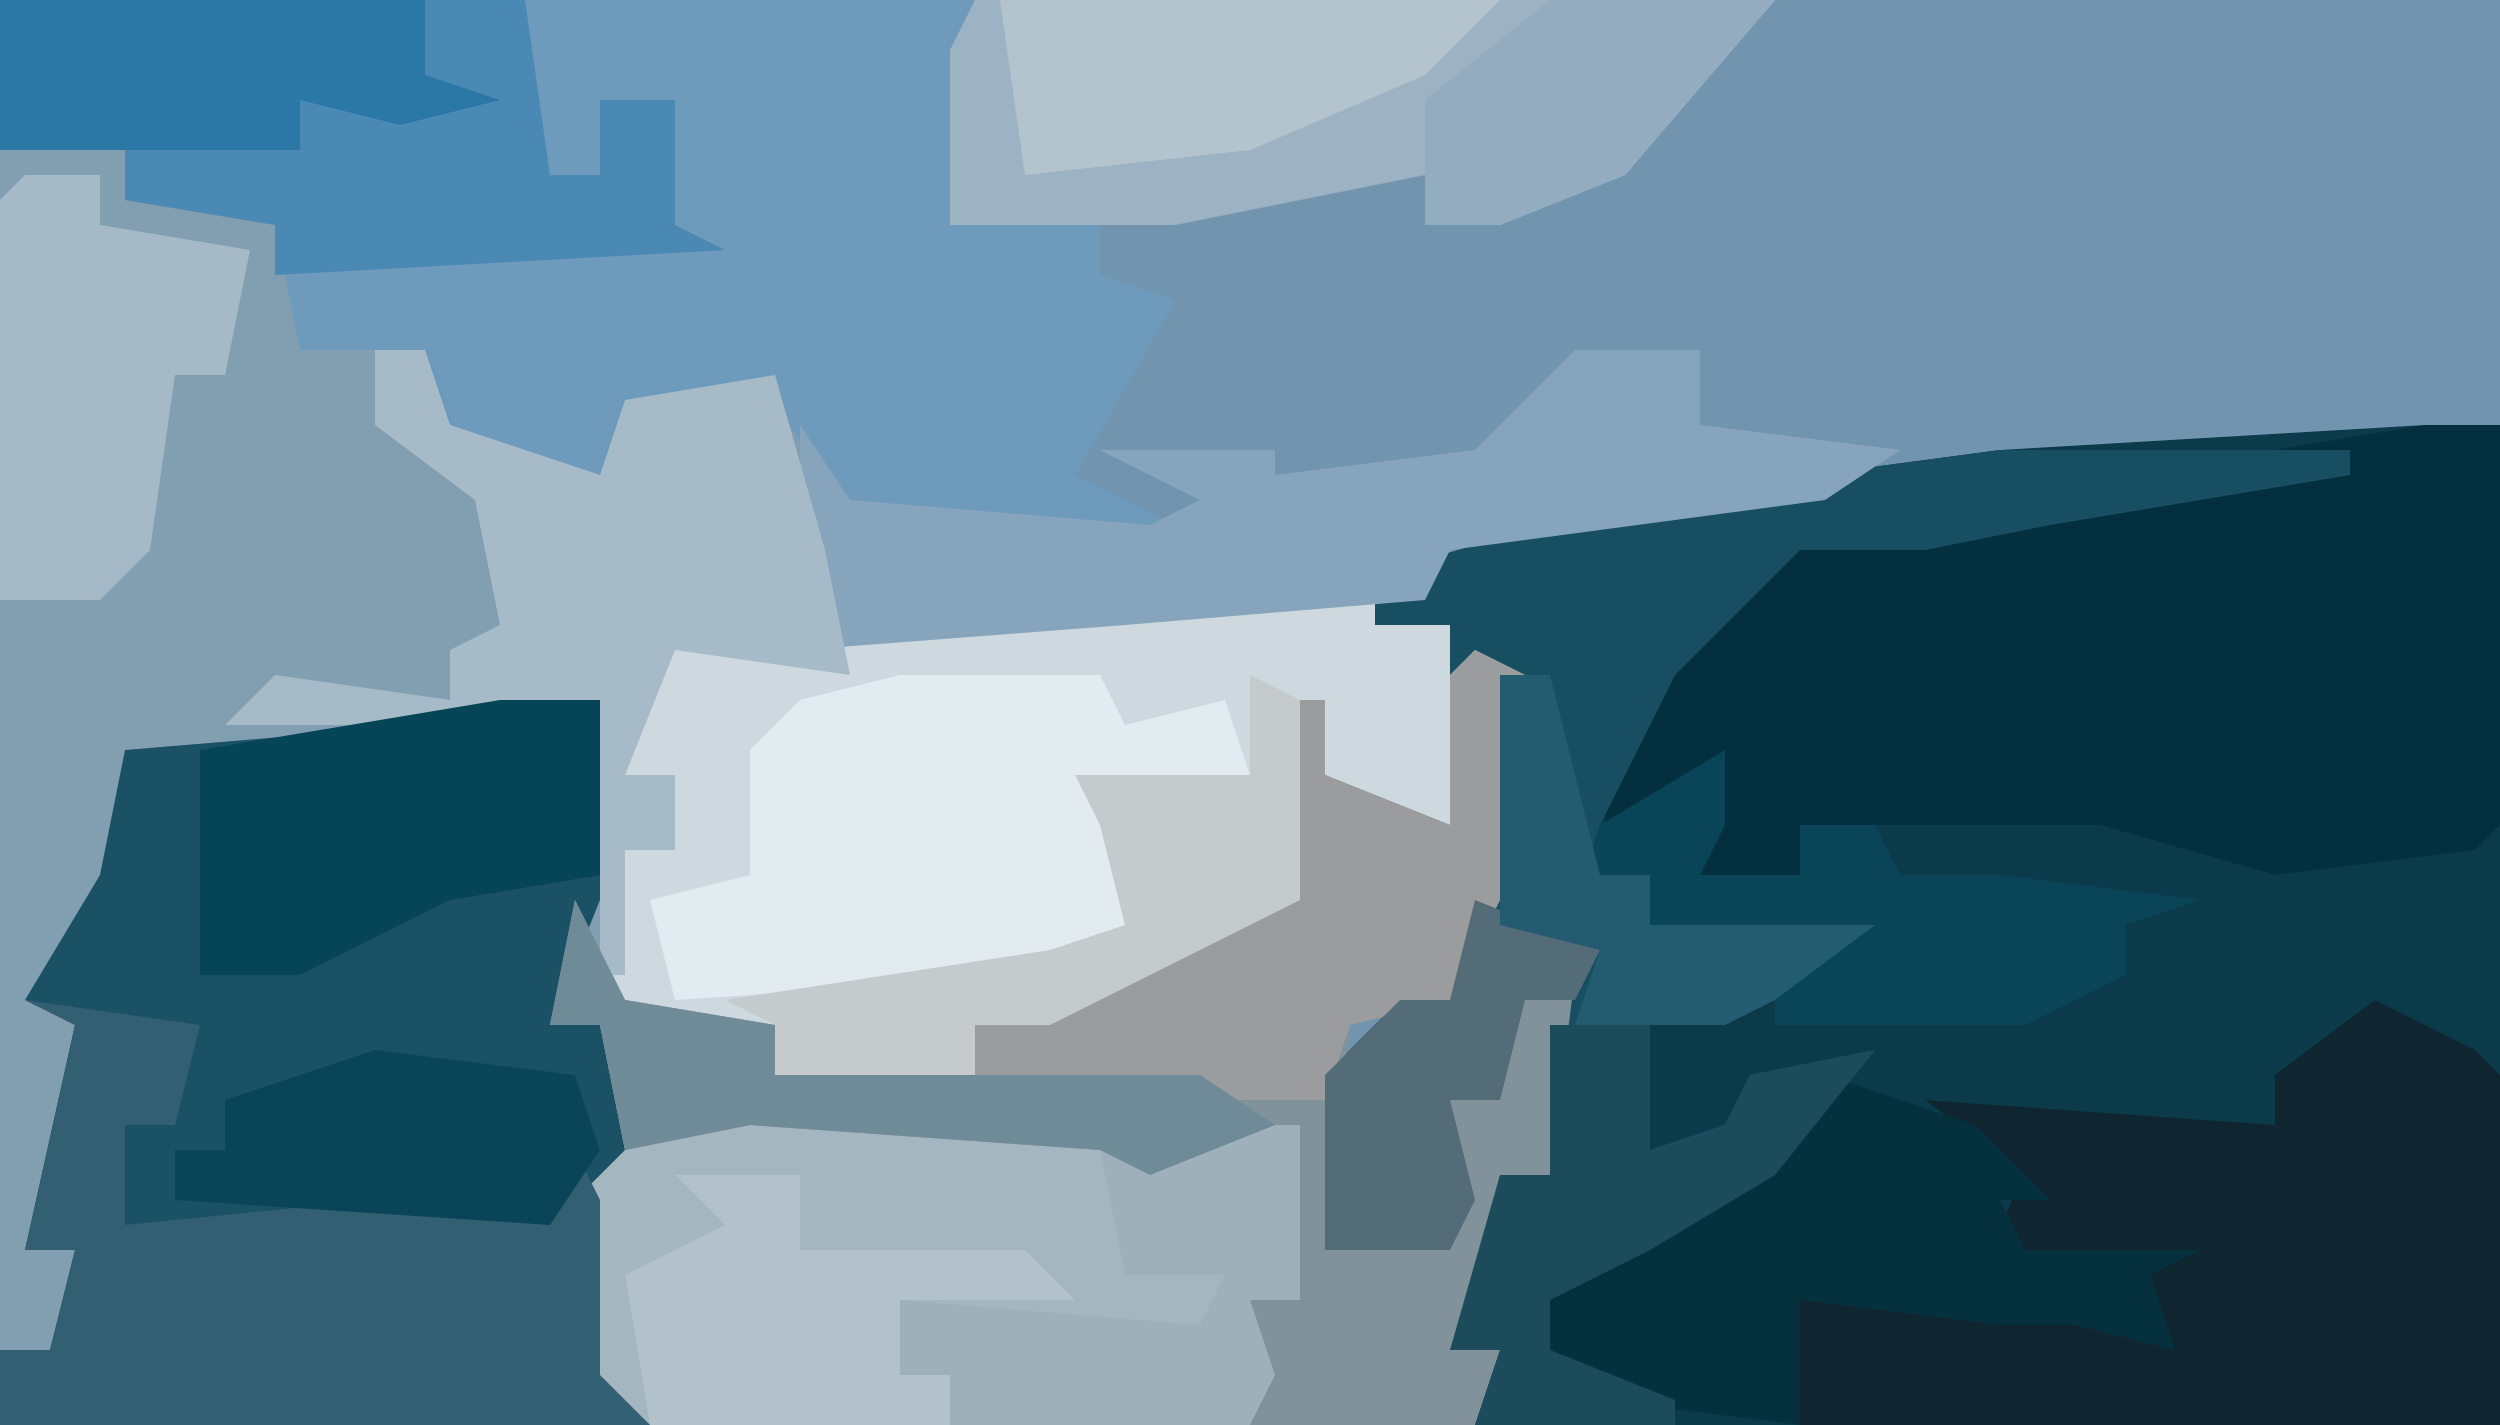 <?xml version="1.0" encoding="UTF-8"?>
<svg version="1.1" xmlns="http://www.w3.org/2000/svg" width="100" height="57">
<path d="M0,0 L100,0 L100,57 L0,57 Z " fill="#7295AF" transform="translate(0,0)"/>
<path d="M0,0 L5,0 L5,2 L11,3 L12,7 L17,8 L18,11 L24,13 L25,10 L31,9 L34,14 L46,15 L48,14 L44,12 L51,12 L51,13 L59,12 L63,8 L68,8 L68,11 L76,12 L73,14 L58,16 L57,18 L55,17 L55,19 L61,20 L60,30 L58,34 L54,35 L53,44 L58,44 L58,38 L57,36 L60,36 L61,33 L63,33 L62,41 L60,41 L59,46 L58,48 L60,48 L59,51 L0,51 Z " fill="#829FB2" transform="translate(0,6)"/>
<path d="M0,0 L3,0 L3,40 L-38,40 L-37,37 L-39,37 L-37,30 L-35,30 L-35,24 L-34,22 L-37,25 L-37,27 L-39,27 L-38,31 L-39,33 L-44,33 L-44,26 L-41,23 L-39,23 L-37,10 L-39,10 L-39,8 L-42,8 L-42,6 L-32,3 L-17,1 Z " fill="#0B3B4B" transform="translate(97,17)"/>
<path d="M0,0 L39,0 L38,9 L44,9 L44,11 L47,12 L43,19 L47,21 L46,22 L34,21 L31,16 L25,17 L24,19 L18,18 L17,14 L12,14 L11,9 L5,8 L5,6 L0,6 Z " fill="#6E9ABB" transform="translate(0,0)"/>
<path d="M0,0 L4,0 L4,8 L2,13 L4,13 L5,18 L4,20 L4,27 L6,29 L-20,29 L-20,26 L-18,26 L-17,22 L-19,22 L-17,13 L-19,12 L-16,7 L-15,2 L-3,1 Z " fill="#1B5165" transform="translate(20,28)"/>
<path d="M0,0 L4,1 L7,2 L8,11 L2,8 L2,5 L0,5 L2,12 L-9,18 L-12,18 L-12,20 L-20,20 L-20,18 L-26,18 L-28,16 L-26,16 L-26,11 L-24,11 L-24,8 L-26,8 L-25,3 L-21,3 L-14,2 Z " fill="#CED9DF" transform="translate(51,23)"/>
<path d="M0,0 L3,0 L3,16 L2,17 L-6,18 L-13,16 L-25,16 L-25,18 L-30,19 L-29,15 L-33,17 L-32,11 L-26,4 L-17,4 L-12,2 Z M-19,3 Z " fill="#042F3E" transform="translate(97,17)"/>
<path d="M0,0 L14,0 L14,1 L2,3 L-3,4 L-8,4 L-13,9 L-16,15 L-16,17 L-14,17 L-14,19 L-5,19 L-9,22 L-14,23 L-14,28 L-11,27 L-10,25 L-5,24 L-9,29 L-14,32 L-18,34 L-18,36 L-13,38 L-13,39 L-21,39 L-20,36 L-22,36 L-20,29 L-18,29 L-18,23 L-17,21 L-20,24 L-20,26 L-22,26 L-21,30 L-22,32 L-27,32 L-27,25 L-24,22 L-22,22 L-20,9 L-22,9 L-22,7 L-25,7 L-25,5 L-15,2 Z M-2,2 Z " fill="#174E62" transform="translate(80,18)"/>
<path d="M0,0 L14,1 L18,2 L22,1 L22,8 L20,8 L21,11 L20,13 L-4,13 L-7,11 L-7,4 L-4,1 Z " fill="#A4B6BF" transform="translate(30,44)"/>
<path d="M0,0 L2,1 L1,10 L-1,14 L-5,15 L-6,24 L-1,24 L-1,18 L-2,16 L1,16 L2,13 L4,13 L3,21 L1,21 L0,26 L-1,28 L1,28 L0,31 L-9,31 L-9,26 L-7,19 L-13,21 L-15,20 L-29,19 L-34,20 L-35,15 L-37,15 L-36,10 L-34,14 L-28,15 L-28,17 L-20,17 L-20,15 L-7,9 L-8,2 L-6,2 L-6,5 L-1,7 L-1,1 Z " fill="#81929A" transform="translate(59,26)"/>
<path d="M0,0 L4,2 L5,3 L5,17 L-23,17 L-24,14 L-23,12 L-15,12 L-14,13 L-12,11 L-12,13 L-9,13 L-9,11 L-16,11 L-14,7 L-18,4 L-4,5 L-4,3 Z " fill="#0F2630" transform="translate(95,40)"/>
<path d="M0,0 L32,0 L26,7 L21,9 L18,9 L18,7 L8,9 L-1,9 L-1,2 Z M18,6 Z " fill="#9DB3C4" transform="translate(39,0)"/>
<path d="M0,0 L7,1 L6,5 L4,5 L4,9 L14,8 L21,9 L22,6 L23,8 L23,15 L25,17 L-1,17 L-1,14 L1,14 L2,10 L0,10 L2,1 Z " fill="#325F72" transform="translate(1,40)"/>
<path d="M0,0 L21,0 L22,7 L24,7 L24,4 L27,4 L27,9 L29,10 L11,11 L11,9 L5,8 L5,6 L0,6 Z " fill="#4989B4" transform="translate(0,0)"/>
<path d="M0,0 L8,0 L9,2 L13,1 L14,4 L8,5 L14,6 L14,7 L9,7 L9,10 L6,12 L-9,13 L-10,9 L-6,8 L-6,3 L-4,1 Z " fill="#E2EBF0" transform="translate(36,27)"/>
<path d="M0,0 L5,0 L5,3 L13,4 L10,6 L-5,8 L-6,10 L-18,11 L-31,12 L-31,3 L-29,6 L-17,7 L-15,6 L-19,4 L-12,4 L-12,5 L-4,4 Z " fill="#86A4BB" transform="translate(63,14)"/>
<path d="M0,0 L2,0 L3,3 L9,5 L10,2 L16,1 L18,8 L19,13 L12,12 L10,17 L12,17 L12,20 L10,20 L10,25 L9,25 L9,14 L5,15 L-6,15 L-4,13 L3,14 L3,12 L5,11 L4,6 L0,3 Z " fill="#A7BAC7" transform="translate(15,14)"/>
<path d="M0,0 L6,2 L9,5 L7,5 L8,7 L15,7 L13,8 L14,11 L10,10 L7,10 L-1,9 L-1,14 L-9,13 L-12,11 L-11,8 L-6,5 L-2,3 Z " fill="#05313F" transform="translate(73,43)"/>
<path d="M0,0 L2,1 L1,10 L-1,14 L-5,15 L-6,18 L-25,18 L-25,17 L-20,17 L-20,15 L-7,9 L-8,2 L-6,2 L-6,5 L-1,7 L-1,1 Z " fill="#9A9C9D" transform="translate(59,26)"/>
<path d="M0,0 L4,0 L4,7 L-2,8 L-8,11 L-12,11 L-12,2 Z " fill="#064458" transform="translate(20,28)"/>
<path d="M0,0 L3,0 L3,2 L9,3 L8,8 L6,8 L5,15 L3,17 L-1,17 L-1,1 Z " fill="#A5B9C7" transform="translate(1,7)"/>
<path d="M0,0 L0,3 L-1,5 L3,5 L3,3 L6,3 L7,5 L11,5 L19,6 L16,7 L16,9 L12,11 L2,11 L2,9 L2,8 L-3,7 L-3,5 L-6,6 L-5,3 Z " fill="#094458" transform="translate(69,30)"/>
<path d="M0,0 L5,0 L5,3 L14,3 L16,5 L9,5 L9,8 L11,8 L11,10 L-1,10 L-2,4 L2,2 Z " fill="#B2C1CA" transform="translate(27,47)"/>
<path d="M0,0 L3,0 L3,7 L1,7 L2,10 L1,12 L-11,12 L-11,10 L-13,10 L-13,7 L-1,8 L0,6 L-4,6 L-5,1 Z " fill="#9EB0BA" transform="translate(49,45)"/>
<path d="M0,0 L17,0 L17,3 L20,4 L16,5 L12,4 L12,6 L0,6 Z " fill="#2B78A7" transform="translate(0,0)"/>
<path d="M0,0 L2,1 L2,6 L2,9 L-8,14 L-11,14 L-11,16 L-19,16 L-19,14 L-21,13 L-8,11 L-5,10 L-6,6 L-7,4 L0,4 Z " fill="#C5CBCD" transform="translate(50,27)"/>
<path d="M0,0 L20,0 L17,3 L10,6 L1,7 Z " fill="#B4C4CF" transform="translate(40,0)"/>
<path d="M0,0 L4,0 L4,5 L7,4 L8,2 L13,1 L9,6 L4,9 L0,11 L0,13 L5,15 L5,16 L-3,16 L-2,13 L-4,13 L-2,6 L0,6 Z " fill="#1C4B5C" transform="translate(62,41)"/>
<path d="M0,0 L8,1 L9,4 L7,7 L-8,6 L-8,4 L-6,4 L-6,2 Z " fill="#0A4458" transform="translate(15,42)"/>
<path d="M0,0 L2,4 L8,5 L8,7 L25,7 L28,9 L23,11 L21,10 L7,9 L2,10 L1,5 L-1,5 Z " fill="#708B98" transform="translate(23,36)"/>
<path d="M0,0 L9,0 L3,7 L-2,9 L-5,9 L-5,4 Z " fill="#94ACBF" transform="translate(62,0)"/>
<path d="M0,0 L5,2 L4,4 L2,4 L1,8 L-1,8 L0,12 L-1,14 L-6,14 L-6,7 L-3,4 L-1,4 Z " fill="#536C77" transform="translate(59,36)"/>
<path d="M0,0 L2,0 L4,8 L6,8 L6,10 L15,10 L11,13 L9,14 L3,14 L4,11 L0,10 Z " fill="#235B70" transform="translate(60,27)"/>
</svg>
